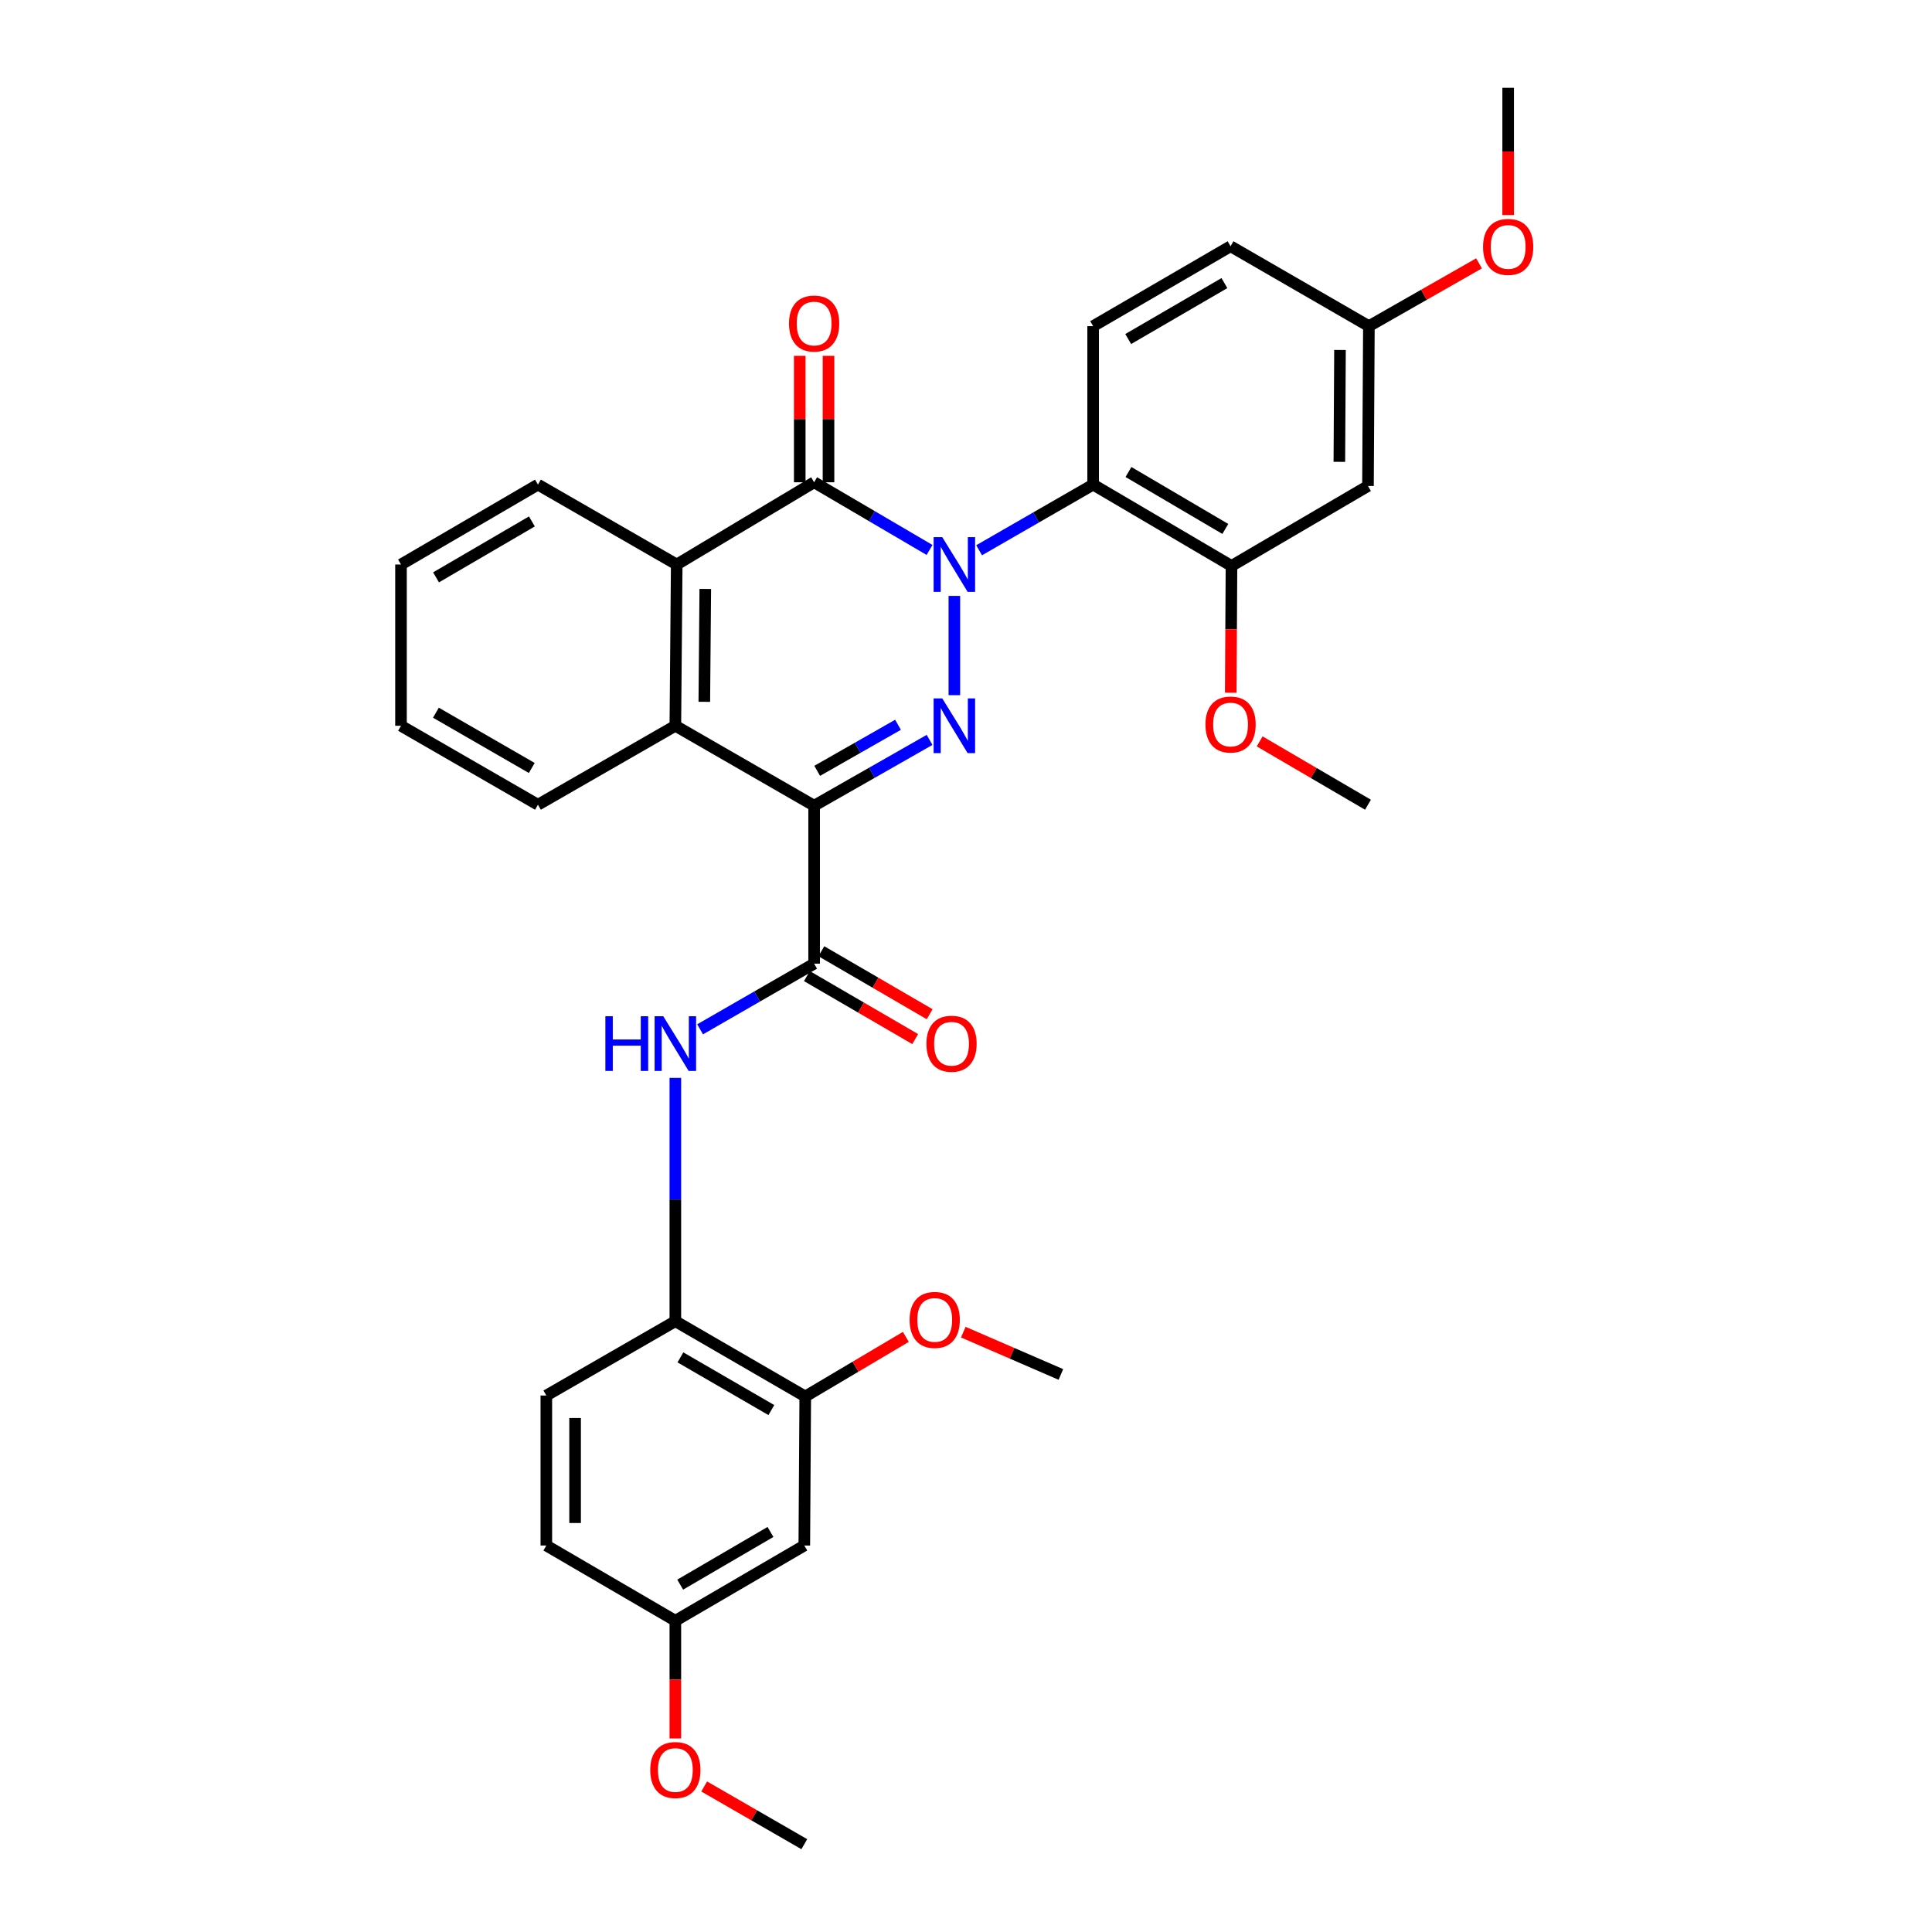 <?xml version='1.0' encoding='iso-8859-1'?>
<svg version='1.1' baseProfile='full'
              xmlns='http://www.w3.org/2000/svg'
                      xmlns:rdkit='http://www.rdkit.org/xml'
                      xmlns:xlink='http://www.w3.org/1999/xlink'
                  xml:space='preserve'
width='1000px' height='1000px' viewBox='0 0 1000 1000'>
<!-- END OF HEADER -->
<rect style='opacity:1.0;fill:#FFFFFF;stroke:none' width='1000' height='1000' x='0' y='0'> </rect>
<path class='bond-0' d='M 493.975,308.435 L 493.975,359.817' style='fill:none;fill-rule:evenodd;stroke:#0000FF;stroke-width:6px;stroke-linecap:butt;stroke-linejoin:miter;stroke-opacity:1' />
<path class='bond-2' d='M 481.131,284.656 L 451.261,267.137' style='fill:none;fill-rule:evenodd;stroke:#0000FF;stroke-width:6px;stroke-linecap:butt;stroke-linejoin:miter;stroke-opacity:1' />
<path class='bond-2' d='M 451.261,267.137 L 421.391,249.619' style='fill:none;fill-rule:evenodd;stroke:#000000;stroke-width:6px;stroke-linecap:butt;stroke-linejoin:miter;stroke-opacity:1' />
<path class='bond-3' d='M 506.787,284.811 L 536.297,267.819' style='fill:none;fill-rule:evenodd;stroke:#0000FF;stroke-width:6px;stroke-linecap:butt;stroke-linejoin:miter;stroke-opacity:1' />
<path class='bond-3' d='M 536.297,267.819 L 565.807,250.826' style='fill:none;fill-rule:evenodd;stroke:#000000;stroke-width:6px;stroke-linecap:butt;stroke-linejoin:miter;stroke-opacity:1' />
<path class='bond-1' d='M 481.146,382.969 L 451.269,399.998' style='fill:none;fill-rule:evenodd;stroke:#0000FF;stroke-width:6px;stroke-linecap:butt;stroke-linejoin:miter;stroke-opacity:1' />
<path class='bond-1' d='M 451.269,399.998 L 421.391,417.028' style='fill:none;fill-rule:evenodd;stroke:#000000;stroke-width:6px;stroke-linecap:butt;stroke-linejoin:miter;stroke-opacity:1' />
<path class='bond-1' d='M 464.811,375.144 L 443.897,387.064' style='fill:none;fill-rule:evenodd;stroke:#0000FF;stroke-width:6px;stroke-linecap:butt;stroke-linejoin:miter;stroke-opacity:1' />
<path class='bond-1' d='M 443.897,387.064 L 422.982,398.985' style='fill:none;fill-rule:evenodd;stroke:#000000;stroke-width:6px;stroke-linecap:butt;stroke-linejoin:miter;stroke-opacity:1' />
<path class='bond-4' d='M 421.391,417.028 L 421.391,498.792' style='fill:none;fill-rule:evenodd;stroke:#000000;stroke-width:6px;stroke-linecap:butt;stroke-linejoin:miter;stroke-opacity:1' />
<path class='bond-33' d='M 421.391,417.028 L 349.559,375.657' style='fill:none;fill-rule:evenodd;stroke:#000000;stroke-width:6px;stroke-linecap:butt;stroke-linejoin:miter;stroke-opacity:1' />
<path class='bond-6' d='M 421.391,249.619 L 350.27,292.188' style='fill:none;fill-rule:evenodd;stroke:#000000;stroke-width:6px;stroke-linecap:butt;stroke-linejoin:miter;stroke-opacity:1' />
<path class='bond-14' d='M 428.834,249.619 L 428.834,216.904' style='fill:none;fill-rule:evenodd;stroke:#000000;stroke-width:6px;stroke-linecap:butt;stroke-linejoin:miter;stroke-opacity:1' />
<path class='bond-14' d='M 428.834,216.904 L 428.834,184.19' style='fill:none;fill-rule:evenodd;stroke:#FF0000;stroke-width:6px;stroke-linecap:butt;stroke-linejoin:miter;stroke-opacity:1' />
<path class='bond-14' d='M 413.947,249.619 L 413.947,216.904' style='fill:none;fill-rule:evenodd;stroke:#000000;stroke-width:6px;stroke-linecap:butt;stroke-linejoin:miter;stroke-opacity:1' />
<path class='bond-14' d='M 413.947,216.904 L 413.947,184.19' style='fill:none;fill-rule:evenodd;stroke:#FF0000;stroke-width:6px;stroke-linecap:butt;stroke-linejoin:miter;stroke-opacity:1' />
<path class='bond-8' d='M 565.807,250.826 L 637.415,292.925' style='fill:none;fill-rule:evenodd;stroke:#000000;stroke-width:6px;stroke-linecap:butt;stroke-linejoin:miter;stroke-opacity:1' />
<path class='bond-8' d='M 584.093,244.307 L 634.219,273.776' style='fill:none;fill-rule:evenodd;stroke:#000000;stroke-width:6px;stroke-linecap:butt;stroke-linejoin:miter;stroke-opacity:1' />
<path class='bond-11' d='M 565.807,250.826 L 565.807,168.821' style='fill:none;fill-rule:evenodd;stroke:#000000;stroke-width:6px;stroke-linecap:butt;stroke-linejoin:miter;stroke-opacity:1' />
<path class='bond-7' d='M 421.391,498.792 L 391.881,515.785' style='fill:none;fill-rule:evenodd;stroke:#000000;stroke-width:6px;stroke-linecap:butt;stroke-linejoin:miter;stroke-opacity:1' />
<path class='bond-7' d='M 391.881,515.785 L 362.371,532.777' style='fill:none;fill-rule:evenodd;stroke:#0000FF;stroke-width:6px;stroke-linecap:butt;stroke-linejoin:miter;stroke-opacity:1' />
<path class='bond-15' d='M 417.649,505.227 L 445.68,521.53' style='fill:none;fill-rule:evenodd;stroke:#000000;stroke-width:6px;stroke-linecap:butt;stroke-linejoin:miter;stroke-opacity:1' />
<path class='bond-15' d='M 445.68,521.53 L 473.712,537.833' style='fill:none;fill-rule:evenodd;stroke:#FF0000;stroke-width:6px;stroke-linecap:butt;stroke-linejoin:miter;stroke-opacity:1' />
<path class='bond-15' d='M 425.133,492.358 L 453.165,508.661' style='fill:none;fill-rule:evenodd;stroke:#000000;stroke-width:6px;stroke-linecap:butt;stroke-linejoin:miter;stroke-opacity:1' />
<path class='bond-15' d='M 453.165,508.661 L 481.197,524.963' style='fill:none;fill-rule:evenodd;stroke:#FF0000;stroke-width:6px;stroke-linecap:butt;stroke-linejoin:miter;stroke-opacity:1' />
<path class='bond-5' d='M 349.559,375.657 L 350.27,292.188' style='fill:none;fill-rule:evenodd;stroke:#000000;stroke-width:6px;stroke-linecap:butt;stroke-linejoin:miter;stroke-opacity:1' />
<path class='bond-5' d='M 364.553,363.264 L 365.051,304.836' style='fill:none;fill-rule:evenodd;stroke:#000000;stroke-width:6px;stroke-linecap:butt;stroke-linejoin:miter;stroke-opacity:1' />
<path class='bond-23' d='M 349.559,375.657 L 278.439,416.531' style='fill:none;fill-rule:evenodd;stroke:#000000;stroke-width:6px;stroke-linecap:butt;stroke-linejoin:miter;stroke-opacity:1' />
<path class='bond-24' d='M 350.27,292.188 L 278.439,250.826' style='fill:none;fill-rule:evenodd;stroke:#000000;stroke-width:6px;stroke-linecap:butt;stroke-linejoin:miter;stroke-opacity:1' />
<path class='bond-9' d='M 349.559,557.907 L 349.559,620.879' style='fill:none;fill-rule:evenodd;stroke:#0000FF;stroke-width:6px;stroke-linecap:butt;stroke-linejoin:miter;stroke-opacity:1' />
<path class='bond-9' d='M 349.559,620.879 L 349.559,683.851' style='fill:none;fill-rule:evenodd;stroke:#000000;stroke-width:6px;stroke-linecap:butt;stroke-linejoin:miter;stroke-opacity:1' />
<path class='bond-12' d='M 637.415,292.925 L 708.064,251.546' style='fill:none;fill-rule:evenodd;stroke:#000000;stroke-width:6px;stroke-linecap:butt;stroke-linejoin:miter;stroke-opacity:1' />
<path class='bond-20' d='M 637.415,292.925 L 637.223,325.742' style='fill:none;fill-rule:evenodd;stroke:#000000;stroke-width:6px;stroke-linecap:butt;stroke-linejoin:miter;stroke-opacity:1' />
<path class='bond-20' d='M 637.223,325.742 L 637.031,358.559' style='fill:none;fill-rule:evenodd;stroke:#FF0000;stroke-width:6px;stroke-linecap:butt;stroke-linejoin:miter;stroke-opacity:1' />
<path class='bond-10' d='M 349.559,683.851 L 416.8,722.815' style='fill:none;fill-rule:evenodd;stroke:#000000;stroke-width:6px;stroke-linecap:butt;stroke-linejoin:miter;stroke-opacity:1' />
<path class='bond-10' d='M 352.181,702.577 L 399.25,729.851' style='fill:none;fill-rule:evenodd;stroke:#000000;stroke-width:6px;stroke-linecap:butt;stroke-linejoin:miter;stroke-opacity:1' />
<path class='bond-16' d='M 349.559,683.851 L 282.781,722.319' style='fill:none;fill-rule:evenodd;stroke:#000000;stroke-width:6px;stroke-linecap:butt;stroke-linejoin:miter;stroke-opacity:1' />
<path class='bond-13' d='M 416.8,722.815 L 416.304,799.956' style='fill:none;fill-rule:evenodd;stroke:#000000;stroke-width:6px;stroke-linecap:butt;stroke-linejoin:miter;stroke-opacity:1' />
<path class='bond-22' d='M 416.8,722.815 L 442.832,707.389' style='fill:none;fill-rule:evenodd;stroke:#000000;stroke-width:6px;stroke-linecap:butt;stroke-linejoin:miter;stroke-opacity:1' />
<path class='bond-22' d='M 442.832,707.389 L 468.863,691.964' style='fill:none;fill-rule:evenodd;stroke:#FF0000;stroke-width:6px;stroke-linecap:butt;stroke-linejoin:miter;stroke-opacity:1' />
<path class='bond-19' d='M 565.807,168.821 L 636.936,127.459' style='fill:none;fill-rule:evenodd;stroke:#000000;stroke-width:6px;stroke-linecap:butt;stroke-linejoin:miter;stroke-opacity:1' />
<path class='bond-19' d='M 583.96,175.487 L 633.75,146.533' style='fill:none;fill-rule:evenodd;stroke:#000000;stroke-width:6px;stroke-linecap:butt;stroke-linejoin:miter;stroke-opacity:1' />
<path class='bond-34' d='M 708.064,251.546 L 708.536,168.821' style='fill:none;fill-rule:evenodd;stroke:#000000;stroke-width:6px;stroke-linecap:butt;stroke-linejoin:miter;stroke-opacity:1' />
<path class='bond-34' d='M 693.248,239.052 L 693.578,181.145' style='fill:none;fill-rule:evenodd;stroke:#000000;stroke-width:6px;stroke-linecap:butt;stroke-linejoin:miter;stroke-opacity:1' />
<path class='bond-36' d='M 416.304,799.956 L 349.559,838.903' style='fill:none;fill-rule:evenodd;stroke:#000000;stroke-width:6px;stroke-linecap:butt;stroke-linejoin:miter;stroke-opacity:1' />
<path class='bond-36' d='M 398.789,792.94 L 352.068,820.203' style='fill:none;fill-rule:evenodd;stroke:#000000;stroke-width:6px;stroke-linecap:butt;stroke-linejoin:miter;stroke-opacity:1' />
<path class='bond-21' d='M 282.781,722.319 L 282.781,799.956' style='fill:none;fill-rule:evenodd;stroke:#000000;stroke-width:6px;stroke-linecap:butt;stroke-linejoin:miter;stroke-opacity:1' />
<path class='bond-21' d='M 297.668,733.964 L 297.668,788.311' style='fill:none;fill-rule:evenodd;stroke:#000000;stroke-width:6px;stroke-linecap:butt;stroke-linejoin:miter;stroke-opacity:1' />
<path class='bond-17' d='M 708.536,168.821 L 636.936,127.459' style='fill:none;fill-rule:evenodd;stroke:#000000;stroke-width:6px;stroke-linecap:butt;stroke-linejoin:miter;stroke-opacity:1' />
<path class='bond-25' d='M 708.536,168.821 L 737.042,152.566' style='fill:none;fill-rule:evenodd;stroke:#000000;stroke-width:6px;stroke-linecap:butt;stroke-linejoin:miter;stroke-opacity:1' />
<path class='bond-25' d='M 737.042,152.566 L 765.549,136.311' style='fill:none;fill-rule:evenodd;stroke:#FF0000;stroke-width:6px;stroke-linecap:butt;stroke-linejoin:miter;stroke-opacity:1' />
<path class='bond-18' d='M 349.559,838.903 L 282.781,799.956' style='fill:none;fill-rule:evenodd;stroke:#000000;stroke-width:6px;stroke-linecap:butt;stroke-linejoin:miter;stroke-opacity:1' />
<path class='bond-26' d='M 349.559,838.903 L 349.559,869.366' style='fill:none;fill-rule:evenodd;stroke:#000000;stroke-width:6px;stroke-linecap:butt;stroke-linejoin:miter;stroke-opacity:1' />
<path class='bond-26' d='M 349.559,869.366 L 349.559,899.829' style='fill:none;fill-rule:evenodd;stroke:#FF0000;stroke-width:6px;stroke-linecap:butt;stroke-linejoin:miter;stroke-opacity:1' />
<path class='bond-27' d='M 651.996,383.738 L 680.03,400.134' style='fill:none;fill-rule:evenodd;stroke:#FF0000;stroke-width:6px;stroke-linecap:butt;stroke-linejoin:miter;stroke-opacity:1' />
<path class='bond-27' d='M 680.03,400.134 L 708.064,416.531' style='fill:none;fill-rule:evenodd;stroke:#000000;stroke-width:6px;stroke-linecap:butt;stroke-linejoin:miter;stroke-opacity:1' />
<path class='bond-28' d='M 498.59,689.514 L 523.853,700.466' style='fill:none;fill-rule:evenodd;stroke:#FF0000;stroke-width:6px;stroke-linecap:butt;stroke-linejoin:miter;stroke-opacity:1' />
<path class='bond-28' d='M 523.853,700.466 L 549.116,711.418' style='fill:none;fill-rule:evenodd;stroke:#000000;stroke-width:6px;stroke-linecap:butt;stroke-linejoin:miter;stroke-opacity:1' />
<path class='bond-35' d='M 278.439,416.531 L 207.558,375.657' style='fill:none;fill-rule:evenodd;stroke:#000000;stroke-width:6px;stroke-linecap:butt;stroke-linejoin:miter;stroke-opacity:1' />
<path class='bond-35' d='M 275.244,397.503 L 225.627,368.892' style='fill:none;fill-rule:evenodd;stroke:#000000;stroke-width:6px;stroke-linecap:butt;stroke-linejoin:miter;stroke-opacity:1' />
<path class='bond-31' d='M 278.439,250.826 L 207.558,292.188' style='fill:none;fill-rule:evenodd;stroke:#000000;stroke-width:6px;stroke-linecap:butt;stroke-linejoin:miter;stroke-opacity:1' />
<path class='bond-31' d='M 275.31,269.889 L 225.694,298.842' style='fill:none;fill-rule:evenodd;stroke:#000000;stroke-width:6px;stroke-linecap:butt;stroke-linejoin:miter;stroke-opacity:1' />
<path class='bond-29' d='M 780.624,111.339 L 780.624,78.397' style='fill:none;fill-rule:evenodd;stroke:#FF0000;stroke-width:6px;stroke-linecap:butt;stroke-linejoin:miter;stroke-opacity:1' />
<path class='bond-29' d='M 780.624,78.397 L 780.624,45.455' style='fill:none;fill-rule:evenodd;stroke:#000000;stroke-width:6px;stroke-linecap:butt;stroke-linejoin:miter;stroke-opacity:1' />
<path class='bond-30' d='M 364.485,924.68 L 390.395,939.613' style='fill:none;fill-rule:evenodd;stroke:#FF0000;stroke-width:6px;stroke-linecap:butt;stroke-linejoin:miter;stroke-opacity:1' />
<path class='bond-30' d='M 390.395,939.613 L 416.304,954.545' style='fill:none;fill-rule:evenodd;stroke:#000000;stroke-width:6px;stroke-linecap:butt;stroke-linejoin:miter;stroke-opacity:1' />
<path class='bond-32' d='M 207.558,292.188 L 207.558,375.657' style='fill:none;fill-rule:evenodd;stroke:#000000;stroke-width:6px;stroke-linecap:butt;stroke-linejoin:miter;stroke-opacity:1' />
<path  class='atom-0' d='M 487.715 278.028
L 496.995 293.028
Q 497.915 294.508, 499.395 297.188
Q 500.875 299.868, 500.955 300.028
L 500.955 278.028
L 504.715 278.028
L 504.715 306.348
L 500.835 306.348
L 490.875 289.948
Q 489.715 288.028, 488.475 285.828
Q 487.275 283.628, 486.915 282.948
L 486.915 306.348
L 483.235 306.348
L 483.235 278.028
L 487.715 278.028
' fill='#0000FF'/>
<path  class='atom-1' d='M 487.715 361.497
L 496.995 376.497
Q 497.915 377.977, 499.395 380.657
Q 500.875 383.337, 500.955 383.497
L 500.955 361.497
L 504.715 361.497
L 504.715 389.817
L 500.835 389.817
L 490.875 373.417
Q 489.715 371.497, 488.475 369.297
Q 487.275 367.097, 486.915 366.417
L 486.915 389.817
L 483.235 389.817
L 483.235 361.497
L 487.715 361.497
' fill='#0000FF'/>
<path  class='atom-8' d='M 313.339 525.995
L 317.179 525.995
L 317.179 538.035
L 331.659 538.035
L 331.659 525.995
L 335.499 525.995
L 335.499 554.315
L 331.659 554.315
L 331.659 541.235
L 317.179 541.235
L 317.179 554.315
L 313.339 554.315
L 313.339 525.995
' fill='#0000FF'/>
<path  class='atom-8' d='M 343.299 525.995
L 352.579 540.995
Q 353.499 542.475, 354.979 545.155
Q 356.459 547.835, 356.539 547.995
L 356.539 525.995
L 360.299 525.995
L 360.299 554.315
L 356.419 554.315
L 346.459 537.915
Q 345.299 535.995, 344.059 533.795
Q 342.859 531.595, 342.499 530.915
L 342.499 554.315
L 338.819 554.315
L 338.819 525.995
L 343.299 525.995
' fill='#0000FF'/>
<path  class='atom-15' d='M 408.391 167.454
Q 408.391 160.654, 411.751 156.854
Q 415.111 153.054, 421.391 153.054
Q 427.671 153.054, 431.031 156.854
Q 434.391 160.654, 434.391 167.454
Q 434.391 174.334, 430.991 178.254
Q 427.591 182.134, 421.391 182.134
Q 415.151 182.134, 411.751 178.254
Q 408.391 174.374, 408.391 167.454
M 421.391 178.934
Q 425.711 178.934, 428.031 176.054
Q 430.391 173.134, 430.391 167.454
Q 430.391 161.894, 428.031 159.094
Q 425.711 156.254, 421.391 156.254
Q 417.071 156.254, 414.711 159.054
Q 412.391 161.854, 412.391 167.454
Q 412.391 173.174, 414.711 176.054
Q 417.071 178.934, 421.391 178.934
' fill='#FF0000'/>
<path  class='atom-16' d='M 479.511 540.235
Q 479.511 533.435, 482.871 529.635
Q 486.231 525.835, 492.511 525.835
Q 498.791 525.835, 502.151 529.635
Q 505.511 533.435, 505.511 540.235
Q 505.511 547.115, 502.111 551.035
Q 498.711 554.915, 492.511 554.915
Q 486.271 554.915, 482.871 551.035
Q 479.511 547.155, 479.511 540.235
M 492.511 551.715
Q 496.831 551.715, 499.151 548.835
Q 501.511 545.915, 501.511 540.235
Q 501.511 534.675, 499.151 531.875
Q 496.831 529.035, 492.511 529.035
Q 488.191 529.035, 485.831 531.835
Q 483.511 534.635, 483.511 540.235
Q 483.511 545.955, 485.831 548.835
Q 488.191 551.715, 492.511 551.715
' fill='#FF0000'/>
<path  class='atom-21' d='M 623.936 375.009
Q 623.936 368.209, 627.296 364.409
Q 630.656 360.609, 636.936 360.609
Q 643.216 360.609, 646.576 364.409
Q 649.936 368.209, 649.936 375.009
Q 649.936 381.889, 646.536 385.809
Q 643.136 389.689, 636.936 389.689
Q 630.696 389.689, 627.296 385.809
Q 623.936 381.929, 623.936 375.009
M 636.936 386.489
Q 641.256 386.489, 643.576 383.609
Q 645.936 380.689, 645.936 375.009
Q 645.936 369.449, 643.576 366.649
Q 641.256 363.809, 636.936 363.809
Q 632.616 363.809, 630.256 366.609
Q 627.936 369.409, 627.936 375.009
Q 627.936 380.729, 630.256 383.609
Q 632.616 386.489, 636.936 386.489
' fill='#FF0000'/>
<path  class='atom-23' d='M 470.81 683.187
Q 470.81 676.387, 474.17 672.587
Q 477.53 668.787, 483.81 668.787
Q 490.09 668.787, 493.45 672.587
Q 496.81 676.387, 496.81 683.187
Q 496.81 690.067, 493.41 693.987
Q 490.01 697.867, 483.81 697.867
Q 477.57 697.867, 474.17 693.987
Q 470.81 690.107, 470.81 683.187
M 483.81 694.667
Q 488.13 694.667, 490.45 691.787
Q 492.81 688.867, 492.81 683.187
Q 492.81 677.627, 490.45 674.827
Q 488.13 671.987, 483.81 671.987
Q 479.49 671.987, 477.13 674.787
Q 474.81 677.587, 474.81 683.187
Q 474.81 688.907, 477.13 691.787
Q 479.49 694.667, 483.81 694.667
' fill='#FF0000'/>
<path  class='atom-26' d='M 767.624 127.796
Q 767.624 120.996, 770.984 117.196
Q 774.344 113.396, 780.624 113.396
Q 786.904 113.396, 790.264 117.196
Q 793.624 120.996, 793.624 127.796
Q 793.624 134.676, 790.224 138.596
Q 786.824 142.476, 780.624 142.476
Q 774.384 142.476, 770.984 138.596
Q 767.624 134.716, 767.624 127.796
M 780.624 139.276
Q 784.944 139.276, 787.264 136.396
Q 789.624 133.476, 789.624 127.796
Q 789.624 122.236, 787.264 119.436
Q 784.944 116.596, 780.624 116.596
Q 776.304 116.596, 773.944 119.396
Q 771.624 122.196, 771.624 127.796
Q 771.624 133.516, 773.944 136.396
Q 776.304 139.276, 780.624 139.276
' fill='#FF0000'/>
<path  class='atom-27' d='M 336.559 916.158
Q 336.559 909.358, 339.919 905.558
Q 343.279 901.758, 349.559 901.758
Q 355.839 901.758, 359.199 905.558
Q 362.559 909.358, 362.559 916.158
Q 362.559 923.038, 359.159 926.958
Q 355.759 930.838, 349.559 930.838
Q 343.319 930.838, 339.919 926.958
Q 336.559 923.078, 336.559 916.158
M 349.559 927.638
Q 353.879 927.638, 356.199 924.758
Q 358.559 921.838, 358.559 916.158
Q 358.559 910.598, 356.199 907.798
Q 353.879 904.958, 349.559 904.958
Q 345.239 904.958, 342.879 907.758
Q 340.559 910.558, 340.559 916.158
Q 340.559 921.878, 342.879 924.758
Q 345.239 927.638, 349.559 927.638
' fill='#FF0000'/>
</svg>
